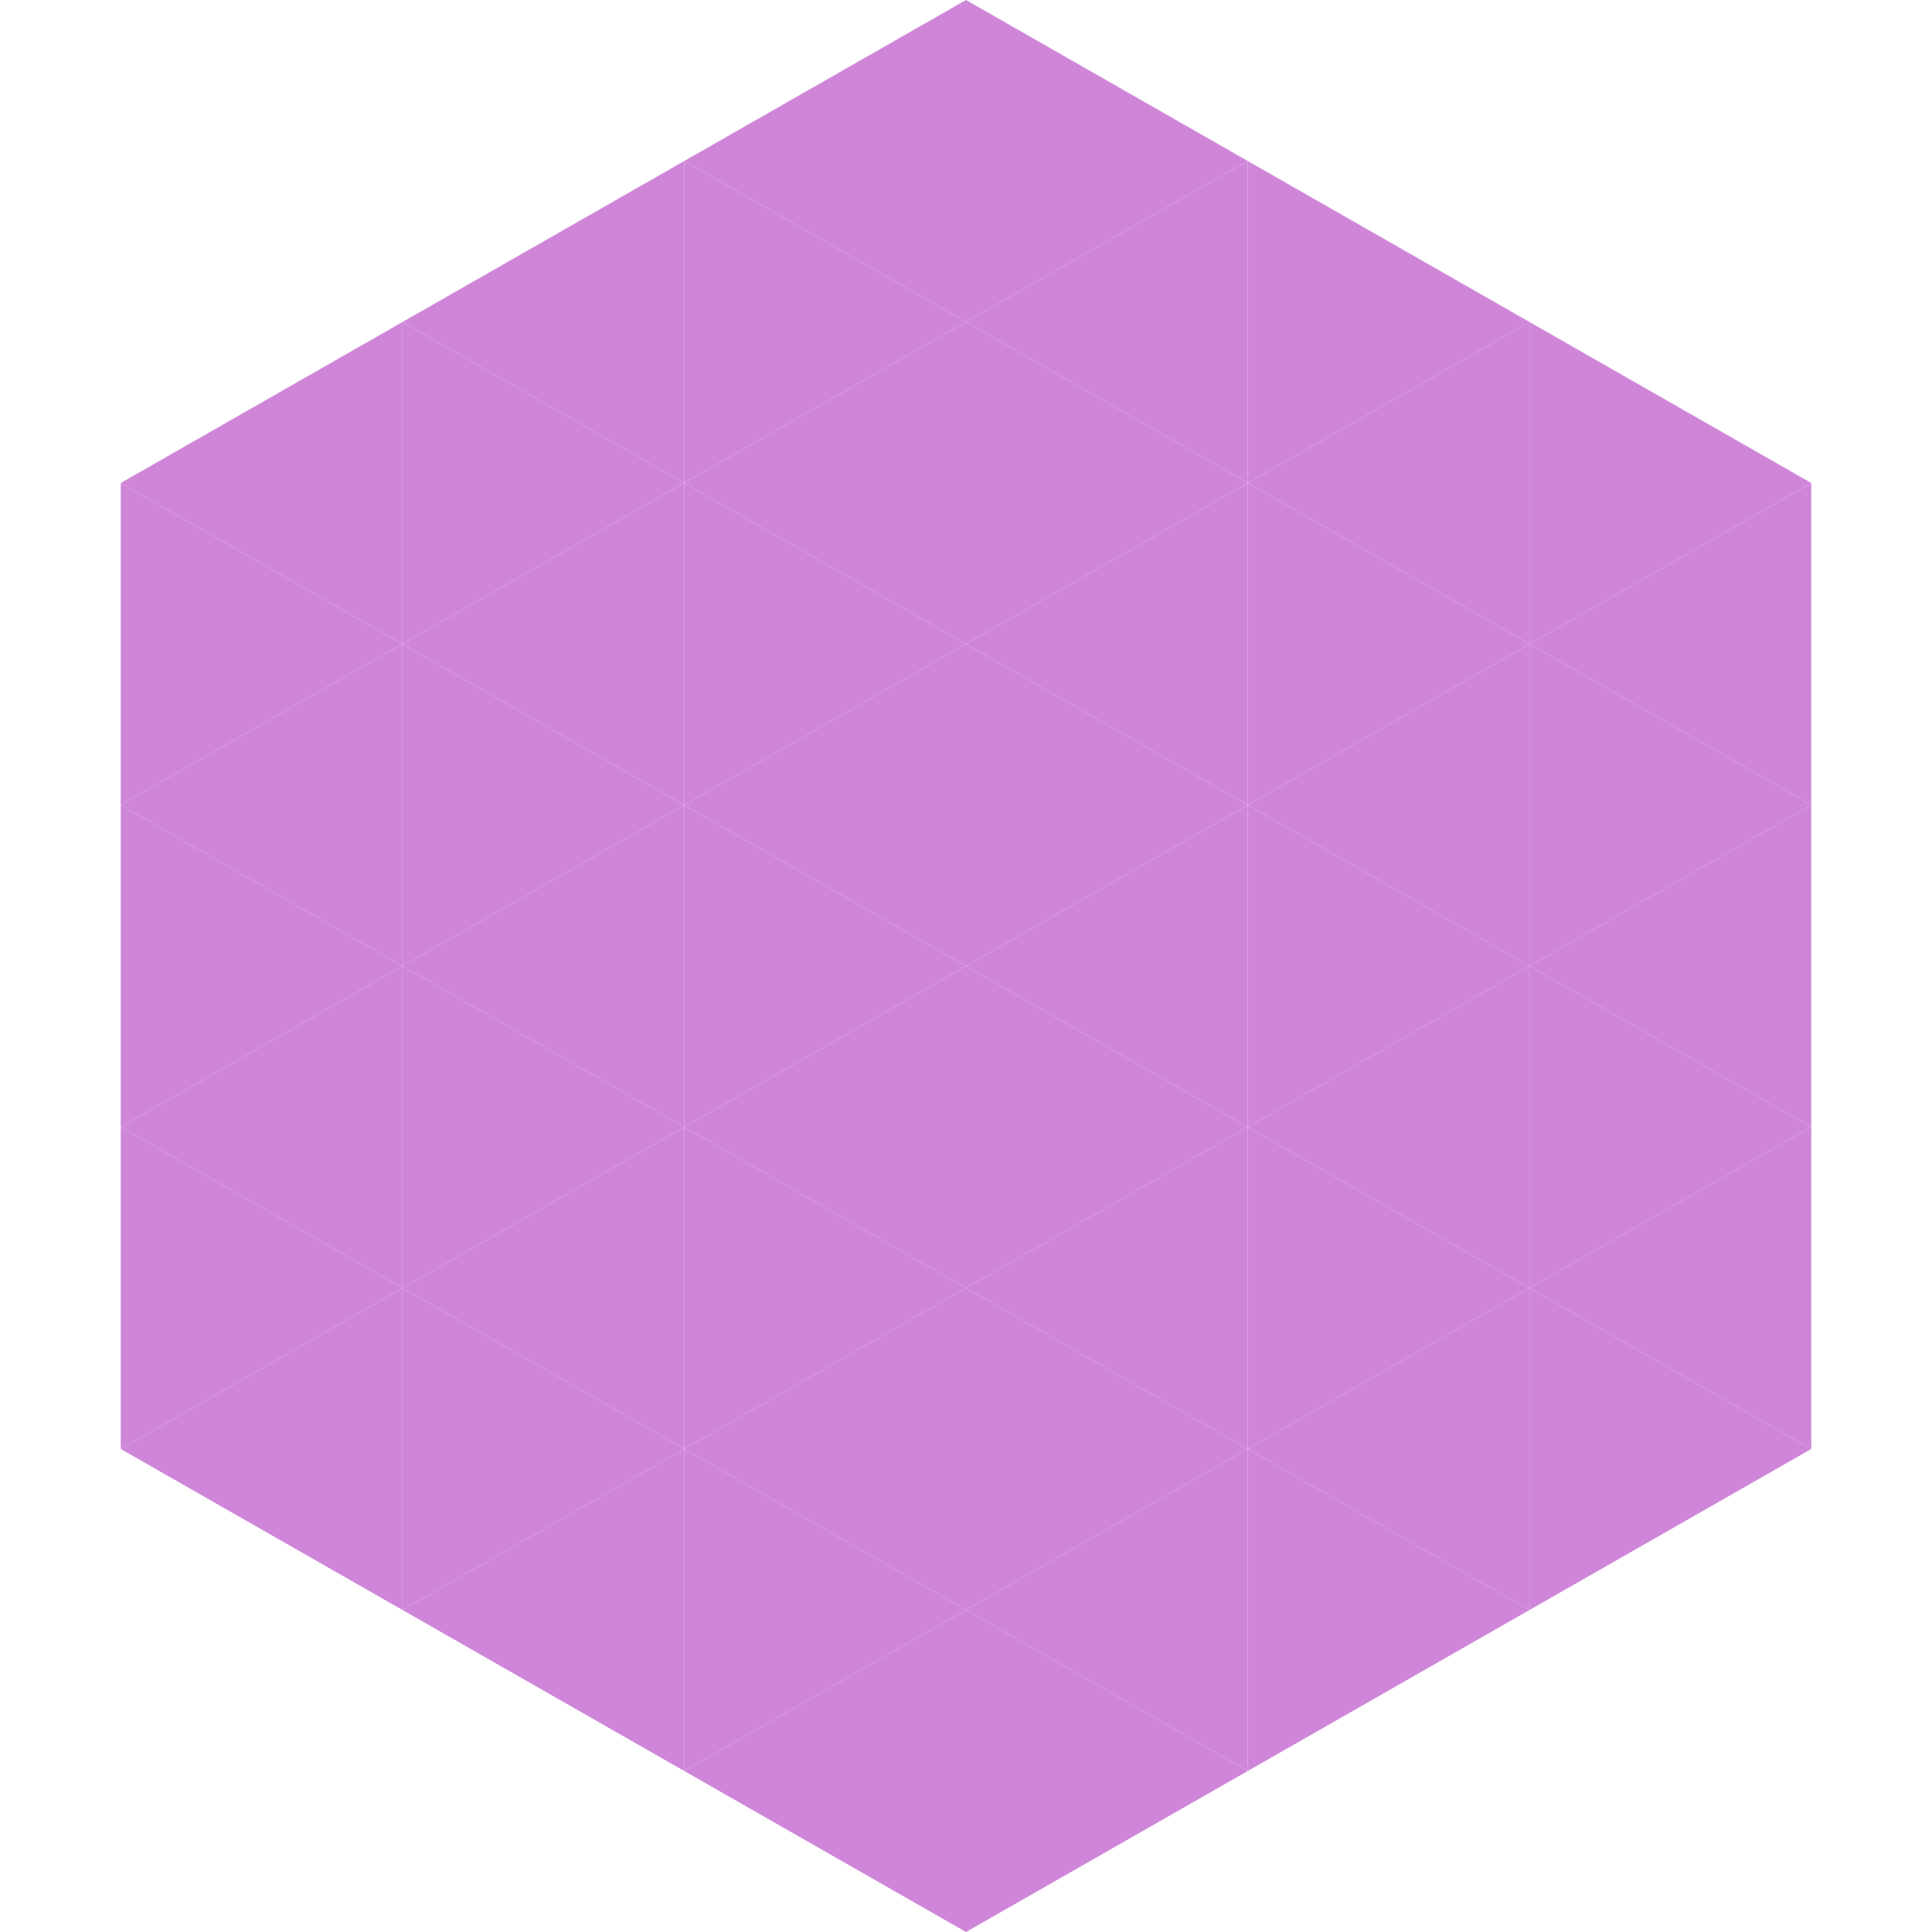 <?xml version="1.0"?>
<!-- Generated by SVGo -->
<svg width="240" height="240"
     xmlns="http://www.w3.org/2000/svg"
     xmlns:xlink="http://www.w3.org/1999/xlink">
<polygon points="50,40 15,60 50,80" style="fill:rgb(207,134,217)" />
<polygon points="190,40 225,60 190,80" style="fill:rgb(207,134,217)" />
<polygon points="15,60 50,80 15,100" style="fill:rgb(207,134,217)" />
<polygon points="225,60 190,80 225,100" style="fill:rgb(207,134,217)" />
<polygon points="50,80 15,100 50,120" style="fill:rgb(207,134,217)" />
<polygon points="190,80 225,100 190,120" style="fill:rgb(207,134,217)" />
<polygon points="15,100 50,120 15,140" style="fill:rgb(207,134,217)" />
<polygon points="225,100 190,120 225,140" style="fill:rgb(207,134,217)" />
<polygon points="50,120 15,140 50,160" style="fill:rgb(207,134,217)" />
<polygon points="190,120 225,140 190,160" style="fill:rgb(207,134,217)" />
<polygon points="15,140 50,160 15,180" style="fill:rgb(207,134,217)" />
<polygon points="225,140 190,160 225,180" style="fill:rgb(207,134,217)" />
<polygon points="50,160 15,180 50,200" style="fill:rgb(207,134,217)" />
<polygon points="190,160 225,180 190,200" style="fill:rgb(207,134,217)" />
<polygon points="15,180 50,200 15,220" style="fill:rgb(255,255,255); fill-opacity:0" />
<polygon points="225,180 190,200 225,220" style="fill:rgb(255,255,255); fill-opacity:0" />
<polygon points="50,0 85,20 50,40" style="fill:rgb(255,255,255); fill-opacity:0" />
<polygon points="190,0 155,20 190,40" style="fill:rgb(255,255,255); fill-opacity:0" />
<polygon points="85,20 50,40 85,60" style="fill:rgb(207,134,217)" />
<polygon points="155,20 190,40 155,60" style="fill:rgb(207,134,217)" />
<polygon points="50,40 85,60 50,80" style="fill:rgb(207,134,217)" />
<polygon points="190,40 155,60 190,80" style="fill:rgb(207,134,217)" />
<polygon points="85,60 50,80 85,100" style="fill:rgb(207,134,217)" />
<polygon points="155,60 190,80 155,100" style="fill:rgb(207,134,217)" />
<polygon points="50,80 85,100 50,120" style="fill:rgb(207,134,217)" />
<polygon points="190,80 155,100 190,120" style="fill:rgb(207,134,217)" />
<polygon points="85,100 50,120 85,140" style="fill:rgb(207,134,217)" />
<polygon points="155,100 190,120 155,140" style="fill:rgb(207,134,217)" />
<polygon points="50,120 85,140 50,160" style="fill:rgb(207,134,217)" />
<polygon points="190,120 155,140 190,160" style="fill:rgb(207,134,217)" />
<polygon points="85,140 50,160 85,180" style="fill:rgb(207,134,217)" />
<polygon points="155,140 190,160 155,180" style="fill:rgb(207,134,217)" />
<polygon points="50,160 85,180 50,200" style="fill:rgb(207,134,217)" />
<polygon points="190,160 155,180 190,200" style="fill:rgb(207,134,217)" />
<polygon points="85,180 50,200 85,220" style="fill:rgb(207,134,217)" />
<polygon points="155,180 190,200 155,220" style="fill:rgb(207,134,217)" />
<polygon points="120,0 85,20 120,40" style="fill:rgb(207,134,217)" />
<polygon points="120,0 155,20 120,40" style="fill:rgb(207,134,217)" />
<polygon points="85,20 120,40 85,60" style="fill:rgb(207,134,217)" />
<polygon points="155,20 120,40 155,60" style="fill:rgb(207,134,217)" />
<polygon points="120,40 85,60 120,80" style="fill:rgb(207,134,217)" />
<polygon points="120,40 155,60 120,80" style="fill:rgb(207,134,217)" />
<polygon points="85,60 120,80 85,100" style="fill:rgb(207,134,217)" />
<polygon points="155,60 120,80 155,100" style="fill:rgb(207,134,217)" />
<polygon points="120,80 85,100 120,120" style="fill:rgb(207,134,217)" />
<polygon points="120,80 155,100 120,120" style="fill:rgb(207,134,217)" />
<polygon points="85,100 120,120 85,140" style="fill:rgb(207,134,217)" />
<polygon points="155,100 120,120 155,140" style="fill:rgb(207,134,217)" />
<polygon points="120,120 85,140 120,160" style="fill:rgb(207,134,217)" />
<polygon points="120,120 155,140 120,160" style="fill:rgb(207,134,217)" />
<polygon points="85,140 120,160 85,180" style="fill:rgb(207,134,217)" />
<polygon points="155,140 120,160 155,180" style="fill:rgb(207,134,217)" />
<polygon points="120,160 85,180 120,200" style="fill:rgb(207,134,217)" />
<polygon points="120,160 155,180 120,200" style="fill:rgb(207,134,217)" />
<polygon points="85,180 120,200 85,220" style="fill:rgb(207,134,217)" />
<polygon points="155,180 120,200 155,220" style="fill:rgb(207,134,217)" />
<polygon points="120,200 85,220 120,240" style="fill:rgb(207,134,217)" />
<polygon points="120,200 155,220 120,240" style="fill:rgb(207,134,217)" />
<polygon points="85,220 120,240 85,260" style="fill:rgb(255,255,255); fill-opacity:0" />
<polygon points="155,220 120,240 155,260" style="fill:rgb(255,255,255); fill-opacity:0" />
</svg>
